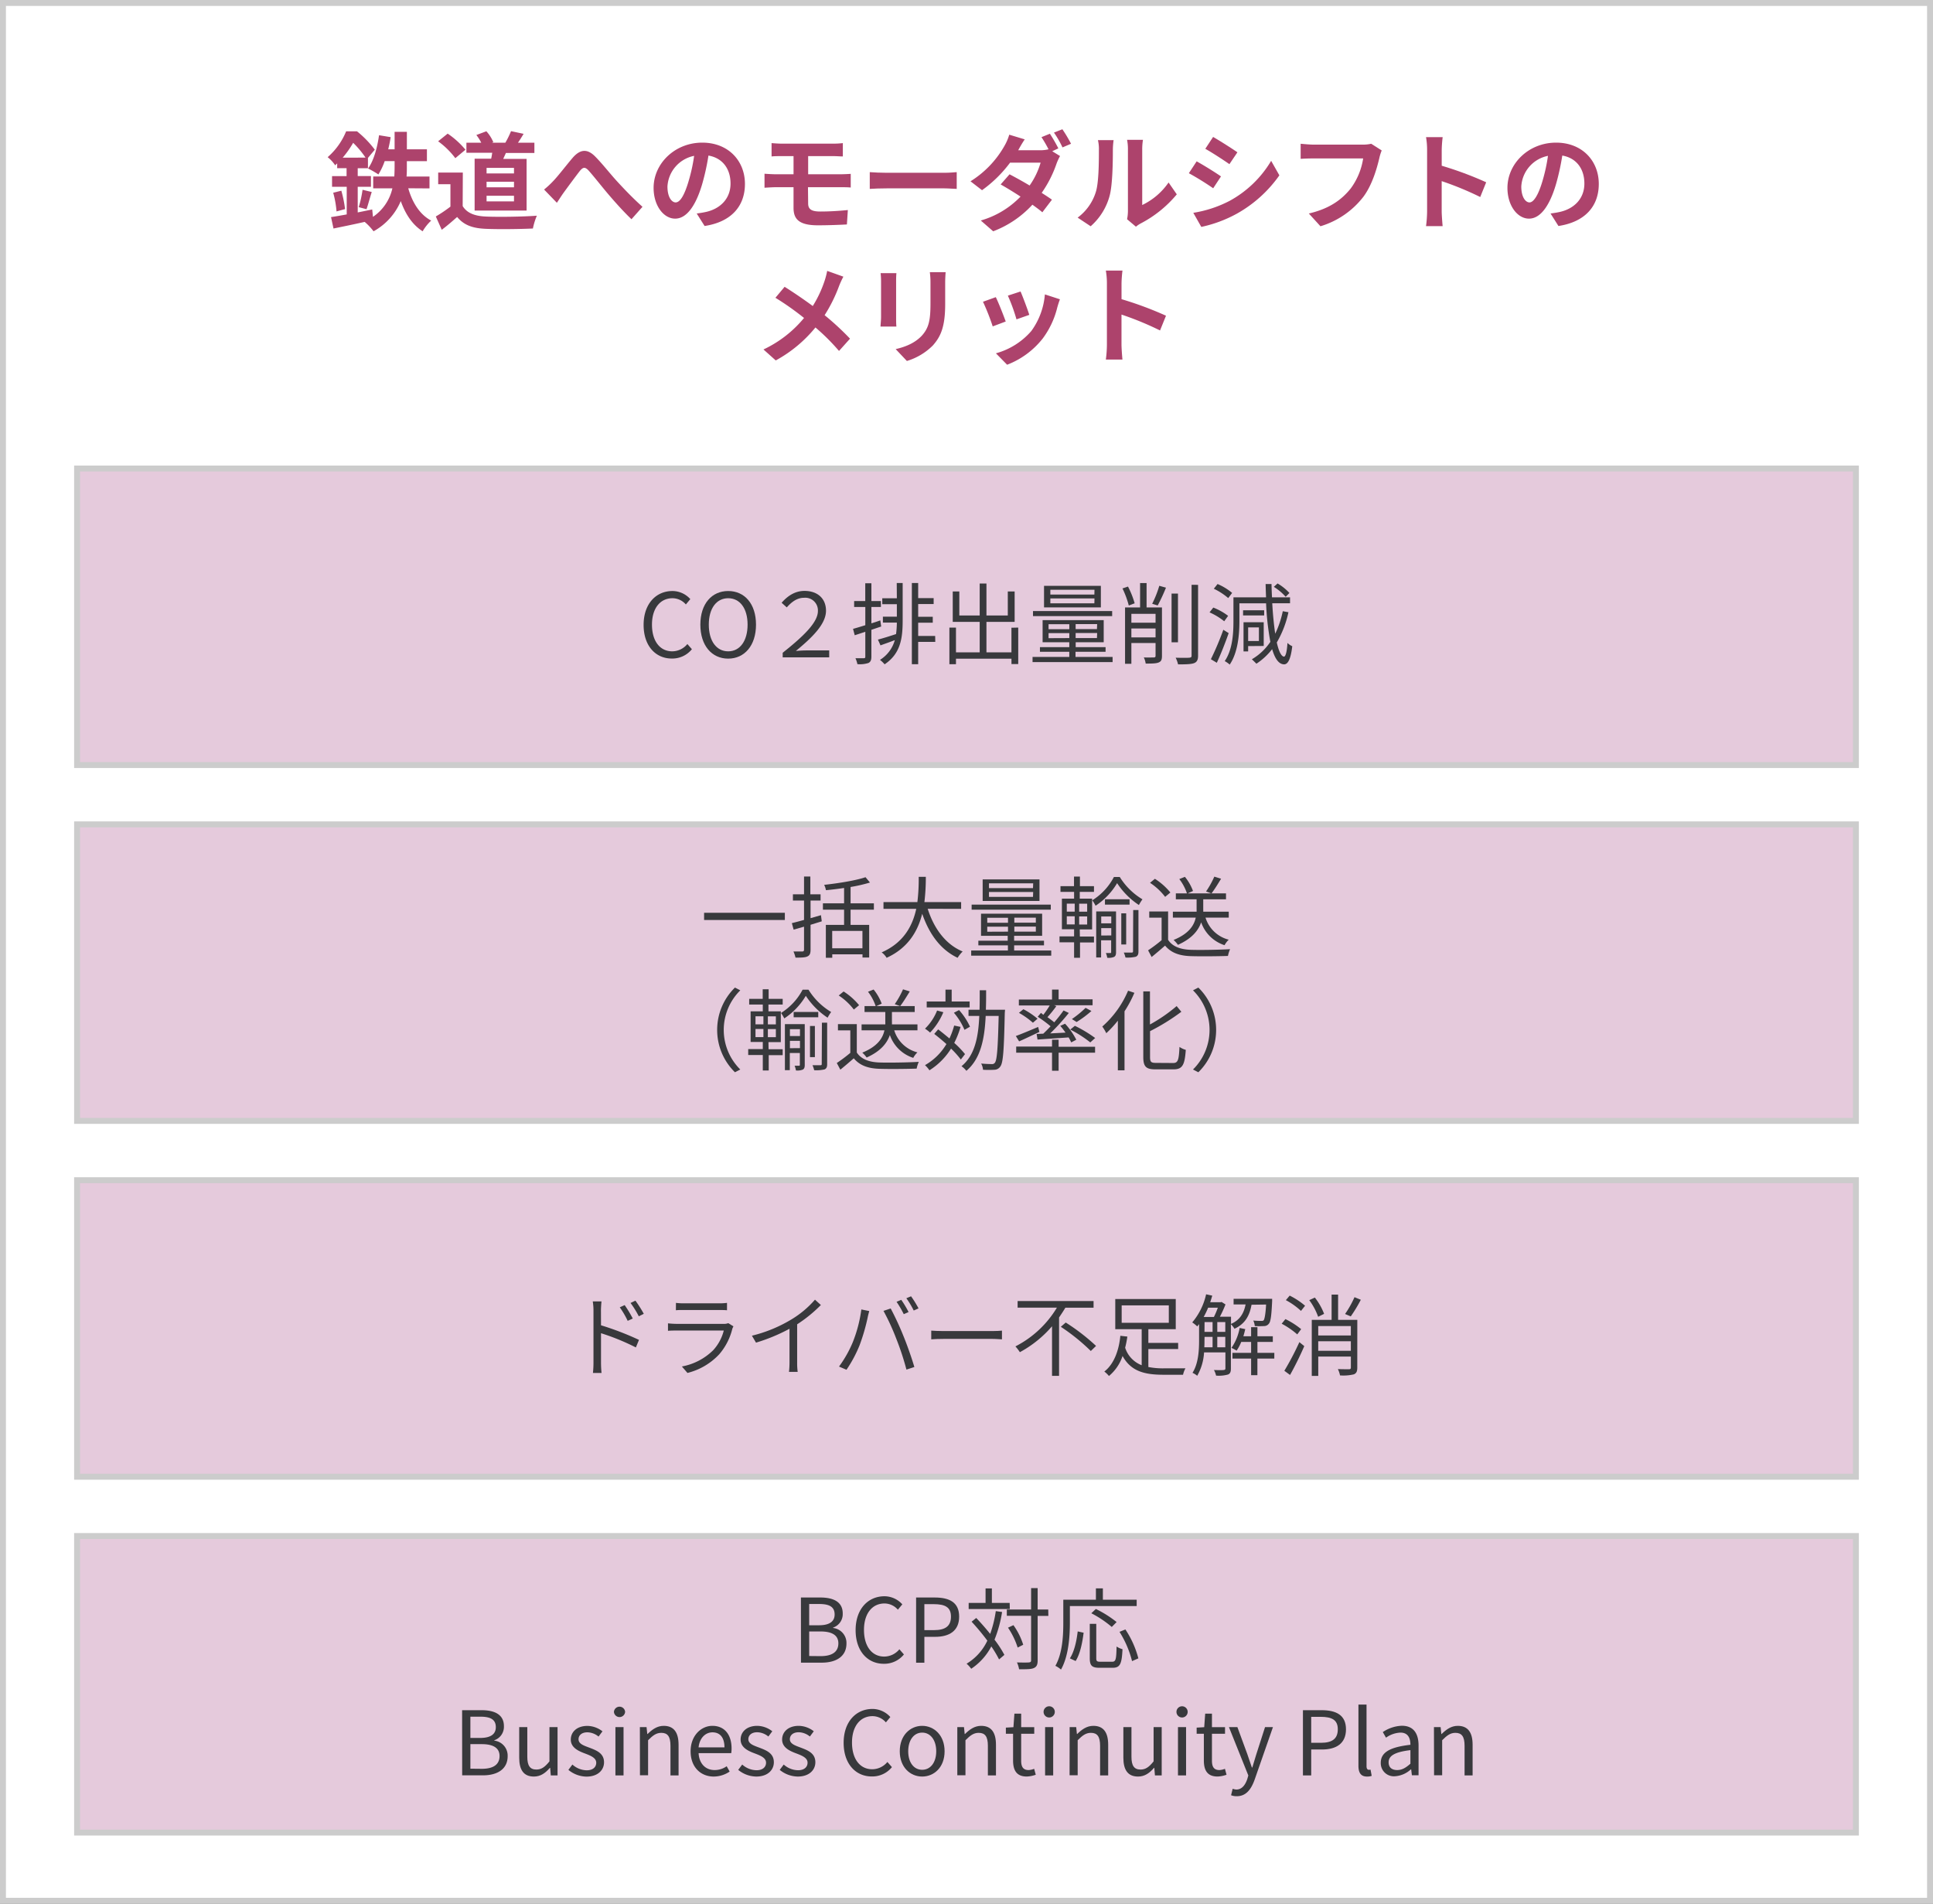 <svg xmlns="http://www.w3.org/2000/svg" viewBox="0 0 652 642"><rect x="0" y="0" width="652" height="642" fill="#808080" stroke="none"/><defs><style>.cls-1{fill:#fff;}.cls-1,.cls-2{stroke:#ccc;stroke-miterlimit:10;stroke-width:2px;}.cls-2{fill:#e5cadc;}.cls-3{fill:#ad436c;}.cls-4{fill:#38393c;}</style></defs><g id="レイヤー_2" data-name="レイヤー 2"><g id="字"><rect class="cls-1" x="1" y="1" width="650" height="640"/><rect class="cls-2" x="26" y="158" width="600" height="100"/><path class="cls-3" d="M137.7,63.49c1.37,4.78,3.85,8.85,7.74,10.9A15.67,15.67,0,0,0,142.56,78c-3.46-2.2-5.8-5.76-7.38-10.19A20.92,20.92,0,0,1,126,78a19,19,0,0,0-3-3.17c-3.78.86-7.56,1.62-10.51,2.23l-.83-3.85c1.51-.22,3.31-.54,5.29-.9V63H112v-3.6h4.9V56.72h-3.17V55.1c-.22.22-.47.43-.68.65A11.65,11.65,0,0,0,110.52,53a23.14,23.14,0,0,0,6.23-8.71h3.67a34.19,34.19,0,0,1,6,6.19l-2.31,2.77v3.49h-3.45v2.63h4.46V63h-4.46v8.64l4.89-1,.25,2.49a15.82,15.82,0,0,0,6.55-9.61h-6.47v-4H133c.07-1.19.1-2.38.1-3.49v-1.7h-3.34a22.17,22.17,0,0,1-2.13,4.5,28.72,28.72,0,0,0-3.49-2c1.91-2.62,3.1-6.94,3.71-11.23l3.92.65c-.21,1.41-.5,2.77-.82,4.1h2.15v-5.9h4.14v5.9H144v4h-6.77v1.73c0,1.12,0,2.27-.1,3.46h7.74v4Zm-22.57.82a40.62,40.62,0,0,1,1.26,6.2l-2.88.79a32.6,32.6,0,0,0-1.12-6.3Zm8.17-11.15a32,32,0,0,0-4.18-5,33,33,0,0,1-3.52,5ZM121,69.86A37.78,37.78,0,0,0,122.29,64l3.1.75c-.65,2-1.23,4.32-1.77,5.8Z"/><path class="cls-3" d="M156.06,69.5c1.48,2.41,4.18,3.38,7.92,3.53,4.21.18,12.31.07,17.1-.29a21.79,21.79,0,0,0-1.33,4.32c-4.32.21-11.56.29-15.84.11-4.43-.18-7.38-1.19-9.72-4C152.6,74.57,151,76,149,77.49L147,73a45.84,45.84,0,0,0,4.93-3.32V62.12h-4.13V58.2h8.31Zm-2.48-16.16a27.09,27.09,0,0,0-5.8-5.69L151,45.06a28.7,28.7,0,0,1,6,5.43Zm12.09.18c.15-.65.25-1.3.36-2h-8.71V48.12h5a14.57,14.57,0,0,0-1.65-2.59l3.38-1.26a12.72,12.72,0,0,1,2.34,3.67l-.43.18h4.5a31,31,0,0,0,1.91-3.89l4.24.9c-.64,1.08-1.29,2.12-1.9,3h5.54v3.45h-9.61c-.29.69-.61,1.33-.9,2h7.88V71H160.09V53.52Zm7.7,3.09h-9.25v1.87h9.25Zm0,4.68h-9.25v1.87h9.25Zm0,4.72h-9.25v1.9h9.25Z"/><path class="cls-3" d="M186.55,61.11c1.66-1.69,4.43-5.36,6.63-7.92,2.48-2.84,4.82-3.09,7.41-.57C203,55,205.85,58.66,208,61c2.27,2.48,5.29,5.68,8.71,8.74L213,73.93c-2.56-2.42-5.62-5.84-7.88-8.5s-4.86-6-6.55-7.88c-1.26-1.37-1.91-1.19-3,.11-1.4,1.8-4,5.32-5.47,7.34-.82,1.15-1.62,2.45-2.27,3.38l-4.31-4.46A30.45,30.45,0,0,0,186.55,61.11Z"/><path class="cls-3" d="M235,72c1.37-.18,2.37-.36,3.31-.57,4.57-1.08,8.1-4.36,8.1-9.54,0-4.93-2.67-8.61-7.45-9.43a78.45,78.45,0,0,1-2.13,9.68c-2.12,7.2-5.22,11.59-9.1,11.59s-7.27-4.36-7.27-10.37c0-8.2,7.16-15.26,16.41-15.26,8.82,0,14.4,6.16,14.4,13.93,0,7.49-4.61,12.82-13.61,14.18Zm-2.77-10.8a57.53,57.53,0,0,0,1.9-8.64,11.18,11.18,0,0,0-9,10.34c0,3.59,1.44,5.36,2.77,5.36C229.36,68.24,230.8,66,232.24,61.18Z"/><path class="cls-3" d="M272.59,68.63c0,2,1.23,2.7,4.11,2.7,3.23,0,6.4-.21,9.28-.5l-.32,4.86c-2.34.14-6.41.29-9.79.29-6.59,0-8.21-2.27-8.21-5.91V63.13h-5.87c-1,0-2.84.11-3.92.18V58.59c1,.07,2.81.18,3.92.18h5.87V52.65h-3.92c-1.3,0-2.45,0-3.49.11v-4.5c1,.07,2.19.18,3.49.18h17.31a26.51,26.51,0,0,0,3.24-.18v4.5c-.94,0-1.94-.11-3.24-.11h-8.46v6.12h10.87c.76,0,2.56-.07,3.49-.14l0,4.61c-1-.11-2.63-.11-3.42-.11h-11Z"/><path class="cls-3" d="M293.37,58.05c1.29.11,3.92.22,5.79.22h19.33c1.66,0,3.28-.15,4.21-.22V63.7c-.86,0-2.7-.18-4.21-.18H299.16c-2.05,0-4.46.08-5.79.18Z"/><path class="cls-3" d="M354.92,51l2.63,1.62a19.52,19.52,0,0,0-1.19,2.59,39.27,39.27,0,0,1-5,9.83c1.34.86,2.56,1.65,3.46,2.3l-3.24,4.25c-.86-.76-2.05-1.62-3.35-2.56A34.53,34.53,0,0,1,335,78l-4.18-3.64a30.08,30.08,0,0,0,13.4-8.06c-2.42-1.59-4.86-3.06-6.7-4.1l3-3.42c1.91,1,4.36,2.34,6.77,3.78A26.11,26.11,0,0,0,351,54.85H340.7a43,43,0,0,1-9.46,9.29l-3.89-3A33.46,33.46,0,0,0,338.8,49.2a17.07,17.07,0,0,0,1.62-3.78L345.64,47c-.87,1.26-1.77,2.88-2.2,3.67l0,0h7.38a11.74,11.74,0,0,0,2.85-.32,42.38,42.38,0,0,0-2.38-4.1l2.84-1.15a53.59,53.59,0,0,1,2.85,4.93Zm3.42-7.41a47.34,47.34,0,0,1,2.92,4.89l-2.88,1.23a33.79,33.79,0,0,0-2.88-5Z"/><path class="cls-3" d="M363.49,73.39a17,17,0,0,0,6.12-8.61c1-3.09,1.05-9.9,1.05-14.25a13,13,0,0,0-.33-3.28h5.29a24.34,24.34,0,0,0-.25,3.24c0,4.25-.11,11.85-1.08,15.48a20.79,20.79,0,0,1-6.41,10.33Zm16.67.54a14.15,14.15,0,0,0,.29-2.67v-21a15.61,15.61,0,0,0-.29-3.1h5.36a19.11,19.11,0,0,0-.25,3.13V69.14a22.7,22.7,0,0,0,8.89-7.6l2.77,4a39.5,39.5,0,0,1-12.2,9.83,9.27,9.27,0,0,0-1.58,1.08Z"/><path class="cls-3" d="M411.84,59.49l-2.63,4A94.42,94.42,0,0,0,401,58.41l2.63-4C406,55.71,410,58.2,411.84,59.49Zm2.92,8.24a36.72,36.72,0,0,0,14-13.49l2.77,4.89A43.36,43.36,0,0,1,417.2,72.05a43.9,43.9,0,0,1-12,4.47l-2.7-4.75A40.06,40.06,0,0,0,414.76,67.73Zm2.62-16.37-2.7,4c-2-1.4-5.76-3.85-8.13-5.18l2.63-4C411.55,47.54,415.51,50.06,417.38,51.36Z"/><path class="cls-3" d="M466.05,50.74a15.07,15.07,0,0,0-.79,2.52c-.83,3.53-2.41,9.11-5.4,13.11a28.74,28.74,0,0,1-14.47,9.93L441.47,72c7.13-1.65,11.19-4.79,14.11-8.42a22.76,22.76,0,0,0,4.21-10.15H443c-1.62,0-3.35.07-4.29.14V48.48c1.08.1,3.13.29,4.32.29h16.63a12.27,12.27,0,0,0,2.85-.29Z"/><path class="cls-3" d="M499.28,66.44a104.81,104.81,0,0,0-13-5.36V71.26c0,1,.18,3.57.32,5H481a39.78,39.78,0,0,0,.36-5V50.6a25.29,25.29,0,0,0-.36-4.35h5.61a40.11,40.11,0,0,0-.32,4.35v5.29a118.46,118.46,0,0,1,15,5.58Z"/><path class="cls-3" d="M523,72c1.37-.18,2.37-.36,3.31-.57,4.57-1.08,8.1-4.36,8.1-9.54,0-4.93-2.67-8.61-7.45-9.43a78.45,78.45,0,0,1-2.13,9.68c-2.12,7.2-5.22,11.59-9.1,11.59s-7.27-4.36-7.27-10.37c0-8.2,7.16-15.26,16.41-15.26,8.82,0,14.4,6.16,14.4,13.93,0,7.49-4.61,12.82-13.61,14.18Zm-2.77-10.8a57.53,57.53,0,0,0,1.9-8.64,11.18,11.18,0,0,0-9,10.34c0,3.59,1.44,5.36,2.77,5.36S518.8,66,520.24,61.18Z"/><path class="cls-3" d="M284.47,93.3A28.83,28.83,0,0,0,283,96.5a51.27,51.27,0,0,1-4.86,9.79,91.89,91.89,0,0,1,8.57,7.92L283,118.35a71.61,71.61,0,0,0-7.95-7.92,45,45,0,0,1-13.39,11.12l-4.14-3.7a39.4,39.4,0,0,0,13.68-10.62,94,94,0,0,0-9.65-6.81l3.1-3.7c2.88,1.8,6.58,4.32,9.5,6.48a39.59,39.59,0,0,0,4-8.53,27,27,0,0,0,.86-3.32Z"/><path class="cls-3" d="M302.36,92.11c-.07.79-.1,1.58-.1,2.73V107c0,.9,0,2.3.1,3.13H297c0-.68.18-2.08.18-3.16V94.84a24,24,0,0,0-.15-2.73Zm16.6-.32c-.07,1-.15,2.15-.15,3.59v7.13c0,7.74-1.51,11-4.17,14a20.83,20.83,0,0,1-8.75,5.22l-3.78-4c3.6-.82,6.63-2.19,8.82-4.53,2.45-2.7,2.92-5.4,2.92-11V95.38a25.7,25.7,0,0,0-.22-3.59Z"/><path class="cls-3" d="M339.23,108.42l-4.39,1.65a74.89,74.89,0,0,0-3.28-8.31l4.32-1.55C336.78,102,338.51,106.4,339.23,108.42Zm18.28-7.49c-.43,1.15-.64,1.91-.86,2.63a29,29,0,0,1-4.9,10.54A28,28,0,0,1,339.7,123l-3.78-3.85a24.24,24.24,0,0,0,11.95-7.53,24.31,24.31,0,0,0,4.57-12.34Zm-10.33,5.25-4.32,1.52a59.82,59.82,0,0,0-2.91-8l4.28-1.4C344.92,99.85,346.68,104.53,347.18,106.18Z"/><path class="cls-3" d="M391.28,111.44a104.81,104.81,0,0,0-13-5.36v10.18c0,1,.18,3.57.32,5H373a39.78,39.78,0,0,0,.36-5V95.6a25.29,25.29,0,0,0-.36-4.35h5.61a40.11,40.11,0,0,0-.32,4.35v5.29a118.46,118.46,0,0,1,15,5.58Z"/><path class="cls-4" d="M217.09,210.74c0-7.11,4.17-11.43,9.75-11.43a8.13,8.13,0,0,1,6,2.73l-1.5,1.8a6,6,0,0,0-4.5-2.1c-4.17,0-6.93,3.42-6.93,8.91s2.64,9,6.84,9a6.68,6.68,0,0,0,5.1-2.46l1.53,1.74a8.5,8.5,0,0,1-6.75,3.15C221.2,222.11,217.09,217.88,217.09,210.74Z"/><path class="cls-4" d="M236.23,210.65c0-7.05,3.87-11.34,9.39-11.34S255,203.6,255,210.65s-3.87,11.46-9.39,11.46S236.23,217.7,236.23,210.65Zm15.93,0c0-5.52-2.61-8.91-6.54-8.91s-6.54,3.39-6.54,8.91,2.58,9,6.54,9S252.16,216.14,252.16,210.65Z"/><path class="cls-4" d="M264,220.13c7-5.55,11.88-10.23,11.88-14.07a4.27,4.27,0,0,0-4.65-4.47c-2.31,0-4.11,1.29-5.85,3.24l-1.74-1.56c2.07-2.37,4.59-4,7.71-4,4.35,0,7.26,2.52,7.26,6.69,0,4.44-4.53,8.94-10.17,13.56,1.2-.09,2.34-.18,3.48-.18h7.77v2.34H264Z"/><path class="cls-4" d="M293.92,212.39v9c0,1.2-.27,1.83-1,2.19a9.4,9.4,0,0,1-3.72.39,8.91,8.91,0,0,0-.66-2c1.29,0,2.46,0,2.82,0s.51-.09.51-.54v-8.37l-3.57,1.17-.57-2.16c1.14-.3,2.58-.75,4.14-1.23v-6.15H288.1v-2h3.75v-6h2.07v6h3.21v2h-3.21v5.52c1-.3,2-.63,3-1l.3,2.07Zm8.55-15.78h2v12.57c0,6-.66,11.22-6.09,14.85a10.63,10.63,0,0,0-1.56-1.5,11.43,11.43,0,0,0,5-6.66c-1.68.66-3.36,1.23-4.83,1.77l-.87-1.95c1.65-.42,3.84-1.11,6.12-1.86a31.77,31.77,0,0,0,.27-3.87h-4.71v-2h4.71v-4.2h-4.92v-2h4.92Zm13,19.86H309.7V224h-2.13V196.61h2.13v5.1h5.22v2H309.7V208h4.92v2H309.7v4.47h5.73Z"/><path class="cls-4" d="M343.45,211.64v12.3h-2.28v-1.8H322.45V224h-2.22V211.64h2.22V220h8V209.72h-9.09V199.46h2.22v8.1h6.87V196.79h2.28v10.77h7.2v-8.1h2.31v10.26h-9.51V220h8.43v-8.31Z"/><path class="cls-4" d="M375.28,221.54v1.74h-27v-1.74h12.39V219.8h-9.9v-1.56h9.9v-1.65h-9v-7.47h20.61v7.47h-9.45v1.65h10.08v1.56H362.77v1.74Zm-.15-13.77h-26.7v-1.71h26.7Zm-3.81-2.94H352.15v-7.26h19.17Zm-17.64,7.35h7V210.5h-7Zm7,3V213.5h-7v1.71Zm8.49-16.29H354.28v1.62h14.85Zm0,2.91H354.28v1.65h14.85Zm.9,8.67h-7.26v1.68H370Zm0,3h-7.26v1.71H370Z"/><path class="cls-4" d="M380.74,204.2a31.21,31.21,0,0,0-2.13-5.76l1.86-.63a29.78,29.78,0,0,1,2.25,5.64Zm11.19,17c0,1.23-.24,1.83-1.08,2.19s-2.16.39-4.41.39a6.84,6.84,0,0,0-.63-2.07c1.56.06,3,0,3.39,0s.57-.15.57-.57v-4.29h-8.16v7h-2.13v-19h5.07v-8.22h2.19v8.22h5.19ZM381.61,207v3h8.16v-3Zm8.16,7.95v-3h-8.16v3Zm-1.14-11.34a35.9,35.9,0,0,0,2.4-6.06l2.25.63a60.14,60.14,0,0,1-2.79,6Zm8.7,13h-2.16V200.18h2.16Zm6.78-19.38v23.85c0,1.5-.42,2.19-1.35,2.55s-2.64.42-5.4.42a10.2,10.2,0,0,0-.81-2.25c2.13.06,4,.06,4.59,0s.78-.18.78-.72V197.21Z"/><path class="cls-4" d="M412.93,209.51a22.24,22.24,0,0,0-4.95-3l1.26-1.62a20.44,20.44,0,0,1,5,2.79Zm1.5,4c-1.14,3.27-2.67,7.14-4,10l-2-1.2a98.17,98.17,0,0,0,4.2-9.93Zm-.15-11.82a21.61,21.61,0,0,0-4.86-3.15l1.26-1.59a19.33,19.33,0,0,1,4.92,3Zm20.31,4.77a34.44,34.44,0,0,1-3.93,10.2c.66,2.94,1.5,4.71,2.43,4.77.54,0,1-1.65,1.17-4.62a5.22,5.22,0,0,0,1.62,1.11c-.57,4.86-1.65,6.15-2.79,6.12-1.77-.06-3.06-1.92-4-5.13a21.79,21.79,0,0,1-5.31,4.92c-.33-.36-1.11-1.11-1.53-1.5a19.18,19.18,0,0,0,6.24-5.88,91.36,91.36,0,0,1-1.44-13h-9v6c0,4.35-.45,10.53-3.27,14.67a8.39,8.39,0,0,0-1.68-1.17c2.67-3.9,2.94-9.45,2.94-13.5v-8h11c-.06-1.47-.12-3-.15-4.5h2c0,1.53.09,3,.15,4.5h6.09v2h-6c.21,3.84.57,7.38,1,10.26a32.69,32.69,0,0,0,2.55-7.59Zm-8.19,1.08h-7.11v-1.74h7.11ZM421,217.88v1.8h-1.56v-9.84h6.81v8Zm0-6.3v4.59h3.63v-4.59Zm12.66-10.32a18.16,18.16,0,0,0-4-3.36l1.26-1.14a17.12,17.12,0,0,1,4,3.21Z"/><rect class="cls-2" x="26" y="278" width="600" height="100"/><path class="cls-4" d="M264.73,307.82v2.43H237.49v-2.43Z"/><path class="cls-4" d="M277.18,310.7l-3.78,1.17v8.43c0,1.29-.3,1.89-1.08,2.25s-1.95.39-4,.39a9.86,9.86,0,0,0-.69-2.07c1.38,0,2.67,0,3,0s.57-.15.57-.6v-7.77l-3.51,1-.6-2.19c1.14-.27,2.58-.66,4.11-1.08v-6.54h-3.75v-2.1h3.75v-6h2.13v6h3.45v2.1H273.4v5.94l3.51-1Zm9.72-3.93v5.13h6.27v11h-2.25v-1.08h-10.2V323h-2.16V311.9h6.15v-5.13h-7.14v-2.13h7.14v-5.19c-2,.3-4.14.57-6.12.75a6.69,6.69,0,0,0-.6-1.8c4.89-.54,10.71-1.47,13.95-2.58l1.5,1.8a52.12,52.12,0,0,1-6.54,1.5v5.52h7.86v2.13Zm4,7.17h-10.2v5.85h10.2Z"/><path class="cls-4" d="M312.91,306.47c2.1,6.6,6,12,11.79,14.4A11.47,11.47,0,0,0,323,323c-5.76-2.73-9.57-8-11.94-14.85-1.44,5.76-4.68,11.52-12,14.85a6.44,6.44,0,0,0-1.68-1.83c7.44-3.24,10.44-9,11.67-14.67H298v-2.28h11.43a63.9,63.9,0,0,0,.45-8.52h2.4a69.66,69.66,0,0,1-.48,8.52h12.39v2.28Z"/><path class="cls-4" d="M354.58,320.54v1.74h-27v-1.74h12.39V318.8H330v-1.56h9.9v-1.65h-9v-7.47h20.61v7.47h-9.45v1.65h10.08v1.56H342.07v1.74Zm-.15-13.77h-26.7v-1.71h26.7Zm-3.81-2.94H331.45v-7.26h19.17ZM333,311.18h7V309.5h-7Zm7,3V312.5h-7v1.71Zm8.49-16.29H333.58v1.62h14.85Zm0,2.91H333.58v1.65h14.85Zm.9,8.67h-7.26v1.68h7.26Zm0,3h-7.26v1.71h7.26Z"/><path class="cls-4" d="M364.24,315.83H369v2h-4.71V323h-2v-5.22h-4.92v-2h4.92v-2.4h-4.11V303.05h4.11v-2.28H357.7v-1.92h4.56v-3.24h2v3.24H369v1.92h-4.8v2.28h4.17v10.38h-4.17Zm-4.41-8.4h2.67v-2.7h-2.67Zm0,4.32h2.67V309h-2.67Zm6.87-7H364v2.7h2.7Zm0,4.29H364v2.73h2.7Zm11-13.29a22.62,22.62,0,0,0,7.65,7.53,14.94,14.94,0,0,0-1.2,1.92,25.7,25.7,0,0,1-7.35-7.38,23.28,23.28,0,0,1-7.26,7.62,12.94,12.94,0,0,0-1.11-1.83,20.49,20.49,0,0,0,7.29-7.86Zm-1.26,25.38c0,.78-.15,1.26-.63,1.56a4.88,4.88,0,0,1-2.34.3,6.7,6.7,0,0,0-.45-1.59h1.5c.21,0,.27-.09.27-.3v-4h-3.39v5.79h-1.65V307.37h6.69Zm-5-12.06v2.31h3.39v-2.31Zm3.39,6.39V313h-3.39v2.49ZM381,305.06H372.7v-1.8H381Zm-1.14,13.44h-1.65V308h1.65Zm2.37-11.61H384v13.95c0,1-.21,1.47-.87,1.8a12.49,12.49,0,0,1-3.51.27,7.94,7.94,0,0,0-.57-1.68c1.23,0,2.34,0,2.67,0s.45-.09.45-.42Z"/><path class="cls-4" d="M394,316.94c1.41,2.19,4,3.21,7.47,3.36,3.27.12,9.93,0,13.44-.21a10.15,10.15,0,0,0-.72,2.28c-3.27.12-9.42.18-12.72.06-3.9-.15-6.57-1.23-8.49-3.54-1.44,1.26-2.94,2.55-4.53,3.84l-1.2-2.25a50.1,50.1,0,0,0,4.56-3.42v-7.59h-4.17v-2.1H394ZM393,302.45a20.7,20.7,0,0,0-5.1-4.74l1.65-1.35a22.21,22.21,0,0,1,5.22,4.62Zm13.62,7a11,11,0,0,0,7.83,7.44,7.62,7.62,0,0,0-1.41,1.86,12.38,12.38,0,0,1-7.89-7.71c-.93,2.7-3.06,5.46-7.83,7.59a10.56,10.56,0,0,0-1.47-1.65c5.19-2.1,6.93-4.95,7.47-7.53h-7.71v-2h8a8.15,8.15,0,0,0,0-.84v-3.33h-7v-2h3.75a16.57,16.57,0,0,0-2.58-4.83l1.89-.75a16.66,16.66,0,0,1,2.73,4.77l-1.8.81h12.93v2h-7.68v3.36a7.31,7.31,0,0,1,0,.81h8.61v2Zm5.25-13.11c-1.05,1.71-2.25,3.69-3.24,4.95l-1.83-.66a29.72,29.72,0,0,0,2.79-5Z"/><path class="cls-4" d="M241.9,347.32a19.93,19.93,0,0,1,6-14.28l1.8.93a18.76,18.76,0,0,0,0,26.7l-1.8.93A19.93,19.93,0,0,1,241.9,347.32Z"/><path class="cls-4" d="M259.24,353.83H264v2h-4.71V361h-2v-5.22h-4.92v-2h4.92v-2.4h-4.11V341.05h4.11v-2.28H252.7v-1.92h4.56v-3.24h2v3.24H264v1.92h-4.8v2.28h4.17v10.38h-4.17Zm-4.41-8.4h2.67v-2.7h-2.67Zm0,4.32h2.67V347h-2.67Zm6.87-7H259v2.7h2.7Zm0,4.29H259v2.73h2.7Zm11-13.29a22.62,22.62,0,0,0,7.65,7.53,14.94,14.94,0,0,0-1.2,1.92,25.7,25.7,0,0,1-7.35-7.38,23.28,23.28,0,0,1-7.26,7.62,12.94,12.94,0,0,0-1.11-1.83,20.49,20.49,0,0,0,7.29-7.86Zm-1.26,25.38c0,.78-.15,1.26-.63,1.56a4.88,4.88,0,0,1-2.34.3,6.7,6.7,0,0,0-.45-1.59h1.5c.21,0,.27-.09.27-.3v-4h-3.39v5.79h-1.65V345.37h6.69Zm-5-12.06v2.31h3.39v-2.31Zm3.39,6.39V351h-3.39v2.49ZM276,343.06H267.7v-1.8H276Zm-1.14,13.44h-1.65V346h1.65Zm2.37-11.61H279v13.95c0,1-.21,1.47-.87,1.8a12.49,12.49,0,0,1-3.51.27,7.94,7.94,0,0,0-.57-1.68c1.23,0,2.34,0,2.67,0s.45-.09.45-.42Z"/><path class="cls-4" d="M289,354.94c1.41,2.19,4,3.21,7.47,3.36,3.27.12,9.93,0,13.44-.21a10.15,10.15,0,0,0-.72,2.28c-3.27.12-9.42.18-12.72.06-3.9-.15-6.57-1.23-8.49-3.54-1.44,1.26-2.94,2.55-4.53,3.84l-1.2-2.25a50.1,50.1,0,0,0,4.56-3.42v-7.59h-4.17v-2.1H289ZM288,340.45a20.7,20.7,0,0,0-5.1-4.74l1.65-1.35a22.21,22.21,0,0,1,5.22,4.62Zm13.62,7a11,11,0,0,0,7.83,7.44,7.62,7.62,0,0,0-1.41,1.86,12.38,12.38,0,0,1-7.89-7.71c-.93,2.7-3.06,5.46-7.83,7.59a10.56,10.56,0,0,0-1.47-1.65c5.19-2.1,6.93-4.95,7.47-7.53h-7.71v-2h8a8.15,8.15,0,0,0,0-.84v-3.33h-7v-2h3.75a16.57,16.57,0,0,0-2.58-4.83l1.89-.75a16.66,16.66,0,0,1,2.73,4.77l-1.8.81h12.93v2h-7.68v3.36a7.31,7.31,0,0,1,0,.81h8.61v2Zm5.25-13.11c-1.05,1.71-2.25,3.69-3.24,4.95l-1.83-.66a29.72,29.72,0,0,0,2.79-5Z"/><path class="cls-4" d="M318.19,341.35a22.31,22.31,0,0,1-4.47,6.87A12.89,12.89,0,0,0,312,346.9a17.53,17.53,0,0,0,4.08-6.12ZM324,346.3a31.14,31.14,0,0,1-2.13,5.4,31.46,31.46,0,0,1,3.63,3.78l-1.41,1.83a30.67,30.67,0,0,0-3.3-3.69,23,23,0,0,1-7.29,7.32A10.1,10.1,0,0,0,312,359.2a19.79,19.79,0,0,0,7.23-7.11c-1.35-1.2-2.79-2.4-4.11-3.42l1.32-1.53c1.2.9,2.52,2,3.81,3.06a26.59,26.59,0,0,0,1.59-4.35Zm3.06-6.57H312.58v-2h6.33v-4H321v4h6.06Zm-1.74,7.56a22.35,22.35,0,0,0-3.57-5.76l1.74-.9a22.47,22.47,0,0,1,3.69,5.61Zm13.59-5.7c-.27,12.63-.54,16.8-1.5,18.06a2.42,2.42,0,0,1-2,1.11,32.39,32.39,0,0,1-3.84,0,5.12,5.12,0,0,0-.63-2.1c1.59.15,3,.18,3.57.18a1.11,1.11,0,0,0,1.08-.48c.69-.87,1-4.8,1.26-15.75h-4.38c-.36,7.71-1.68,14.43-6.51,18.51a7.43,7.43,0,0,0-1.65-1.56c4.5-3.66,5.7-9.84,6-16.95h-3.63v-2.1h3.72c.06-2.13.06-4.35.06-6.57h2.16c0,2.22,0,4.44-.09,6.57H339Z"/><path class="cls-4" d="M350.59,348c-2.37,1.11-4.83,2.31-6.84,3.18l-1.11-1.8c1.92-.69,4.74-1.89,7.53-3.06Zm6.48,5h12.3V355h-12.3v6.09h-2.22V355H342.76v-2.07h12.09v-2.31h2.22Zm-5.16-10.77a31.13,31.13,0,0,0,2.16-3.15H343.66v-2h11.19v-3.36h2.22V337h11.46v2h-13l.78.3a43.75,43.75,0,0,1-3,3.72c.84.6,1.65,1.2,2.28,1.74a50.18,50.18,0,0,0,3.15-4l1.77.84a74.45,74.45,0,0,1-6.27,6.9l5.16-.27a28.55,28.55,0,0,0-1.77-2.28l1.62-.72a24.36,24.36,0,0,1,3.78,5.4l-1.71.9a15.23,15.23,0,0,0-.87-1.68c-3.81.27-7.62.51-10.5.72l-.3-1.89,2.25-.09c.78-.75,1.62-1.59,2.46-2.49a41.88,41.88,0,0,0-4.35-3.21l1.11-1.32Zm-3.51,2.67a26.61,26.61,0,0,0-4.71-3.33l1.5-1.23a25.82,25.82,0,0,1,4.77,3.21Zm19.35,6.63A39.9,39.9,0,0,0,361,347.2l1.56-1.26a44.78,44.78,0,0,1,6.84,4.11Zm.39-10.59a36.38,36.38,0,0,1-5,3.72l-1.59-1a34.16,34.16,0,0,0,4.62-3.78Z"/><path class="cls-4" d="M382.63,334.81a40.29,40.29,0,0,1-3.33,6.24v19.89h-2.25V344.2a35.79,35.79,0,0,1-3.9,4.23,14.89,14.89,0,0,0-1.35-2.25,33.18,33.18,0,0,0,8.7-12.09Zm13.08,23.67c1.65,0,1.92-1.08,2.13-5.43a7.16,7.16,0,0,0,2.13,1c-.36,4.86-1,6.57-4.11,6.57h-6.15c-3.12,0-4.08-.9-4.08-4.17V334.33h2.25v11.16a52.51,52.51,0,0,0,9-6.21l1.59,1.92a70.6,70.6,0,0,1-10.56,6.54v8.7c0,1.68.33,2,2,2Z"/><path class="cls-4" d="M410.2,347.32a19.93,19.93,0,0,1-6,14.28l-1.8-.93a18.76,18.76,0,0,0,0-26.7l1.8-.93A19.93,19.93,0,0,1,410.2,347.32Z"/><rect class="cls-2" x="26" y="398" width="600" height="100"/><path class="cls-4" d="M202.72,446.93a97.53,97.53,0,0,1,12.81,4.92l-1.05,2.55a76.88,76.88,0,0,0-11.76-4.8v9.87a35,35,0,0,0,.18,3.54H200a32.85,32.85,0,0,0,.18-3.54V442a18.94,18.94,0,0,0-.24-3.12h2.94c-.09.93-.18,2.22-.18,3.12Zm9-1.5a29.77,29.77,0,0,0-2.67-4.56l1.65-.75a40.21,40.21,0,0,1,2.73,4.53Zm3.75-1.53a32.37,32.37,0,0,0-2.79-4.5l1.65-.78a40.52,40.52,0,0,1,2.82,4.44Z"/><path class="cls-4" d="M247.39,447.29a5.25,5.25,0,0,0-.39.87,20.66,20.66,0,0,1-4.38,8.52A21.85,21.85,0,0,1,231.88,463L230,460.82a20.2,20.2,0,0,0,10.56-5.49,15.34,15.34,0,0,0,3.57-6.63H228.22c-.72,0-1.86,0-2.91.09v-2.52a27.36,27.36,0,0,0,2.91.18H244a4,4,0,0,0,1.65-.24ZM228,439.37a18.76,18.76,0,0,0,2.7.15h11.79a18.69,18.69,0,0,0,2.73-.15v2.49c-.72-.06-1.74-.09-2.76-.09H230.68c-.93,0-1.89,0-2.7.09Z"/><path class="cls-4" d="M276.88,440.09a47.06,47.06,0,0,1-8,6.51v12.84a22.64,22.64,0,0,0,.18,3.21h-2.94a27.83,27.83,0,0,0,.18-3.21V448.1A60,60,0,0,1,255,452.78l-1.38-2.34A47.35,47.35,0,0,0,267,444.92a33.1,33.1,0,0,0,7.89-6.63Z"/><path class="cls-4" d="M290.53,441.59l2.67.54c-.18.66-.42,1.53-.54,2.19a66.69,66.69,0,0,1-2.73,9.36,43.51,43.51,0,0,1-4.41,8.25L283,460.85a39.4,39.4,0,0,0,4.62-8.16A45.86,45.86,0,0,0,290.53,441.59Zm7.47.48,2.43-.81a97,97,0,0,1,4.38,9.48c1.23,3,2.82,7.56,3.6,10.26l-2.67.87a89.9,89.9,0,0,0-3.39-10.32A76.72,76.72,0,0,0,298,442.07Zm8.46.39-1.62.72a34.28,34.28,0,0,0-2.43-4.17l1.59-.66A34.62,34.62,0,0,1,306.46,442.46Zm3.36-1.23-1.62.72a28.58,28.58,0,0,0-2.49-4.14l1.59-.66A34.88,34.88,0,0,1,309.82,441.23Z"/><path class="cls-4" d="M314.11,448.73c.9.06,2.49.15,4.17.15h16.44c1.5,0,2.58-.09,3.24-.15v2.94c-.6,0-1.86-.15-3.21-.15H318.28c-1.65,0-3.24.06-4.17.15Z"/><path class="cls-4" d="M359.35,441c-.66,1.11-1.38,2.19-2.13,3.3v19.68h-2.37V447.26A38.47,38.47,0,0,1,344,456a15.34,15.34,0,0,0-1.5-1.95,34.81,34.81,0,0,0,14-13.08H343.24v-2.22h25.62V441Zm.12,5a68.47,68.47,0,0,1,10.23,7.89l-1.77,1.71a66.94,66.94,0,0,0-10.11-8.16Z"/><path class="cls-4" d="M387.34,461a25.84,25.84,0,0,0,5.22.45c.93,0,6,0,7.29,0a7.82,7.82,0,0,0-.81,2.16h-6.6c-6.36,0-10.95-1.14-13.8-6.33a14.93,14.93,0,0,1-4.59,6.75,9.19,9.19,0,0,0-1.56-1.5c3.54-2.73,5-7.77,5.4-12.06l2.37.27a34.55,34.55,0,0,1-.75,3.75,9.44,9.44,0,0,0,5.58,5.91V448.25h-8.91V438.08h20.4v10.17h-9.24v4.62h10.05v2.07H387.34Zm-9-14.91h15.9v-5.88h-15.9Z"/><path class="cls-4" d="M422.14,440c-.63,3.54-2.07,6.42-5.76,8.1a5.75,5.75,0,0,0-1.2-1.5v14.94c0,1.08-.24,1.71-1,2a11.56,11.56,0,0,1-4,.36,7,7,0,0,0-.72-1.89c1.56.06,2.91.06,3.3,0s.57-.15.57-.54v-5.4h-7.2a18,18,0,0,1-2.31,7.89,6.57,6.57,0,0,0-1.59-1c2-3.15,2.22-7.59,2.22-11v-5.43c-.21.27-.42.54-.63.78a11,11,0,0,0-1.68-1.35,22,22,0,0,0,4.68-9.48l2.07.45c-.21.75-.45,1.5-.69,2.22h3.51l.33-.09,1.32.84a39.21,39.21,0,0,1-1.89,4.14h3.75v2.43c3.15-1.38,4.35-3.75,4.92-6.57h-4.05v-1.89h13s0,.57,0,.84c-.24,4.95-.48,6.87-1.14,7.59a2,2,0,0,1-1.62.75,27.31,27.31,0,0,1-3.09,0,5.72,5.72,0,0,0-.51-1.86,26.91,26.91,0,0,0,2.7.12c.39,0,.63,0,.84-.27s.6-1.77.78-5.25Zm-14.64,1a27.36,27.36,0,0,1-1.5,3.12h3.45a27.08,27.08,0,0,0,1.32-3.12Zm-1.23,11c0,.72,0,1.53-.06,2.34H409v-3.51h-2.7Zm0-2.85H409v-3.3h-2.7Zm4.32,0h2.7v-3.3h-2.7Zm2.7,5.19v-3.51h-2.7v3.51Zm16.53,3.81h-5.7v5.61H422v-5.61h-6.3v-1.92H422v-3.69h-3.33a15,15,0,0,1-1.56,2.94,13.34,13.34,0,0,0-1.74-.93,17.06,17.06,0,0,0,2.76-6.72l1.89.39c-.18.81-.39,1.62-.63,2.4H422v-3.06h2.13v3.06h5.19v1.92h-5.19v3.69h5.7Z"/><path class="cls-4" d="M437.56,450a27.08,27.08,0,0,0-5.25-3.6l1.26-1.56a27.06,27.06,0,0,1,5.31,3.39Zm-4.35,12.27a96.82,96.82,0,0,0,5.07-9.66l1.65,1.35c-1.35,3.15-3.21,6.9-4.8,9.72Zm1.8-25.35a24.7,24.7,0,0,1,5.19,3.42l-1.38,1.74a23.74,23.74,0,0,0-5.1-3.63Zm9.6,7.14a21.47,21.47,0,0,0-3-5.61l1.89-.87a21.13,21.13,0,0,1,3.12,5.49Zm13.2,17.13c0,1.26-.27,1.89-1.14,2.28a15.27,15.27,0,0,1-4.68.36,8.93,8.93,0,0,0-.72-2.13c1.71.06,3.3.06,3.75.06s.63-.18.63-.6v-3.69h-11V464h-2.19v-18.9h6.69v-8.52h2.19v8.52h6.48Zm-13.17-14v3.18h11v-3.18Zm11,8.34v-3.21h-11v3.21ZM459,438.32a47.77,47.77,0,0,1-3.39,5.61l-1.92-.81a33.88,33.88,0,0,0,3.18-5.67Z"/><rect class="cls-2" x="26" y="518" width="600" height="100"/><path class="cls-4" d="M270.15,538.73h6.54c4.47,0,7.56,1.5,7.56,5.37a4.79,4.79,0,0,1-3.24,4.77V549a5.08,5.08,0,0,1,4.5,5.25c0,4.32-3.42,6.45-8.34,6.45h-7Zm6.06,9.36c3.78,0,5.31-1.41,5.31-3.63,0-2.58-1.77-3.54-5.19-3.54h-3.39v7.17Zm.57,10.41c3.78,0,6-1.35,6-4.32,0-2.73-2.16-4-6-4h-3.84v8.28Z"/><path class="cls-4" d="M288.6,549.74c0-7.11,4.17-11.43,9.75-11.43a8.13,8.13,0,0,1,6,2.73l-1.5,1.8a6,6,0,0,0-4.5-2.1c-4.17,0-6.93,3.42-6.93,8.91s2.64,9,6.84,9a6.68,6.68,0,0,0,5.1-2.46l1.53,1.74a8.5,8.5,0,0,1-6.75,3.15C292.71,561.11,288.6,556.88,288.6,549.74Z"/><path class="cls-4" d="M309,538.73h6.27c5,0,8.25,1.65,8.25,6.45s-3.3,6.81-8.1,6.81h-3.63v8.73H309Zm6.06,11c3.87,0,5.7-1.41,5.7-4.56s-1.95-4.2-5.82-4.2h-3.15v8.76Z"/><path class="cls-4" d="M338,543.62a42.49,42.49,0,0,1-2.55,9.33,36.34,36.34,0,0,1,3.33,5.13l-1.8,1.53a35.43,35.43,0,0,0-2.61-4.38,20.49,20.49,0,0,1-6.78,7.53,10.2,10.2,0,0,0-1.56-1.71,17.84,17.84,0,0,0,7-7.77,75.93,75.93,0,0,0-5.31-6.39l1.56-1.26c1.56,1.62,3.21,3.51,4.71,5.37a38.88,38.88,0,0,0,1.89-7.68Zm2.61-1H326.73v-2.07h5.7v-4.89h2.13v4.89h6Zm13,2.31H350v15c0,1.5-.36,2.16-1.26,2.58s-2.4.42-5,.42a9.26,9.26,0,0,0-.72-2.31c1.89.06,3.54.06,4.05,0s.72-.18.72-.72v-15h-8.19v-2.13h8.19v-7.2H350v7.2h3.57Zm-10.35,10.68A26.24,26.24,0,0,0,340,548.9l1.83-.84a23.37,23.37,0,0,1,3.3,6.6Z"/><path class="cls-4" d="M360.87,541.61v5.61c0,4.56-.42,11.28-3,15.81a8.31,8.31,0,0,0-1.89-1.26c2.43-4.29,2.67-10.29,2.67-14.55v-7.74h11v-3.84H372v3.84H383.4v2.13Zm0,17.64c1.5-2.28,2.28-5.94,2.64-9.09l2,.45c-.42,3.27-1.17,7.17-2.7,9.54Zm14.25,1.14c1.23,0,1.41-.75,1.5-5.13a7.12,7.12,0,0,0,2,.9c-.24,5-.81,6.27-3.36,6.27h-4.38c-2.61,0-3.3-.75-3.3-3.24V547.61h2.19v11.58c0,1,.24,1.2,1.38,1.2ZM375,548.66a35.72,35.72,0,0,0-6.9-4.62l1.53-1.44a36.63,36.63,0,0,1,7,4.41Zm4.59.84a32.32,32.32,0,0,1,4.38,9.75l-2.13.93a33.93,33.93,0,0,0-4.23-9.87Z"/><path class="cls-4" d="M155.87,576.73h6.54c4.47,0,7.56,1.5,7.56,5.37a4.79,4.79,0,0,1-3.24,4.77V587a5.08,5.08,0,0,1,4.5,5.25c0,4.32-3.42,6.45-8.34,6.45h-7Zm6.06,9.36c3.78,0,5.31-1.41,5.31-3.63,0-2.58-1.77-3.54-5.19-3.54h-3.39v7.17Zm.57,10.41c3.78,0,6-1.35,6-4.32,0-2.73-2.16-4-6-4h-3.84v8.28Z"/><path class="cls-4" d="M175.13,592.75V582.43h2.73v10c0,3,.9,4.32,3.06,4.32,1.68,0,2.85-.81,4.41-2.76V582.43h2.73v16.29h-2.28l-.21-2.55h-.09c-1.53,1.77-3.15,2.94-5.4,2.94C176.66,599.11,175.13,596.89,175.13,592.75Z"/><path class="cls-4" d="M191.72,596.86l1.35-1.8A7.39,7.39,0,0,0,197.9,597c2.16,0,3.21-1.14,3.21-2.55,0-1.65-1.92-2.4-3.72-3.09-2.28-.84-4.86-2-4.86-4.71,0-2.58,2.07-4.62,5.61-4.62a8.44,8.44,0,0,1,5.07,1.83l-1.32,1.77a6.13,6.13,0,0,0-3.75-1.44c-2,0-3,1.08-3,2.34,0,1.56,1.77,2.13,3.6,2.82,2.37.9,5,1.86,5,4.95,0,2.64-2.1,4.83-5.94,4.83A9.83,9.83,0,0,1,191.72,596.86Z"/><path class="cls-4" d="M207.08,577.3a1.89,1.89,0,0,1,3.77,0,1.89,1.89,0,0,1-3.77,0Zm.5,5.13h2.74v16.29h-2.74Z"/><path class="cls-4" d="M215.83,582.43h2.25l.25,2.34h.09c1.55-1.53,3.24-2.76,5.46-2.76,3.41,0,5,2.22,5,6.39v10.32h-2.73v-10c0-3.06-.93-4.35-3.08-4.35-1.69,0-2.83.84-4.47,2.49v11.82h-2.74Z"/><path class="cls-4" d="M232.94,590.59c0-5.28,3.56-8.58,7.35-8.58,4.13,0,6.47,3,6.47,7.65a9.42,9.42,0,0,1-.12,1.56h-11c.17,3.48,2.3,5.7,5.39,5.7a7,7,0,0,0,4.08-1.29l1,1.8a9.66,9.66,0,0,1-5.39,1.68C236.42,599.11,232.94,596,232.94,590.59Zm11.42-1.32c0-3.3-1.49-5.07-4.05-5.07-2.31,0-4.35,1.86-4.68,5.07Z"/><path class="cls-4" d="M249,596.86l1.35-1.8a7.39,7.39,0,0,0,4.83,1.92c2.16,0,3.21-1.14,3.21-2.55,0-1.65-1.92-2.4-3.72-3.09-2.28-.84-4.86-2-4.86-4.71,0-2.58,2.07-4.62,5.61-4.62a8.44,8.44,0,0,1,5.07,1.83l-1.32,1.77a6.13,6.13,0,0,0-3.75-1.44c-2,0-3,1.08-3,2.34,0,1.56,1.77,2.13,3.6,2.82,2.37.9,5,1.86,5,4.95,0,2.64-2.1,4.83-5.94,4.83A9.83,9.83,0,0,1,249,596.86Z"/><path class="cls-4" d="M263,596.86l1.35-1.8a7.39,7.39,0,0,0,4.83,1.92c2.16,0,3.21-1.14,3.21-2.55,0-1.65-1.92-2.4-3.72-3.09-2.28-.84-4.86-2-4.86-4.71,0-2.58,2.07-4.62,5.61-4.62a8.44,8.44,0,0,1,5.07,1.83l-1.32,1.77a6.13,6.13,0,0,0-3.75-1.44c-2,0-3,1.08-3,2.34,0,1.56,1.77,2.13,3.6,2.82,2.37.9,5,1.86,5,4.95,0,2.64-2.1,4.83-5.94,4.83A9.83,9.83,0,0,1,263,596.86Z"/><path class="cls-4" d="M284.56,587.74c0-7.11,4.17-11.43,9.75-11.43a8.13,8.13,0,0,1,6,2.73l-1.5,1.8a6,6,0,0,0-4.5-2.1c-4.17,0-6.93,3.42-6.93,8.91s2.64,9,6.84,9a6.68,6.68,0,0,0,5.1-2.46l1.53,1.74a8.5,8.5,0,0,1-6.75,3.15C288.67,599.11,284.56,594.88,284.56,587.74Z"/><path class="cls-4" d="M303.49,590.59c0-5.43,3.57-8.58,7.56-8.58s7.56,3.15,7.56,8.58-3.57,8.52-7.56,8.52S303.49,596,303.49,590.59Zm12.3,0c0-3.75-1.92-6.3-4.74-6.3s-4.71,2.55-4.71,6.3,1.89,6.24,4.71,6.24S315.79,594.34,315.79,590.59Z"/><path class="cls-4" d="M322.9,582.43h2.25l.24,2.34h.09c1.56-1.53,3.24-2.76,5.46-2.76,3.42,0,5,2.22,5,6.39v10.32h-2.73v-10c0-3.06-.93-4.35-3.09-4.35-1.68,0-2.82.84-4.47,2.49v11.82H322.9Z"/><path class="cls-4" d="M341.71,593.68v-9h-2.43v-2.07l2.55-.15.33-4.56h2.28v4.56h4.41v2.22h-4.41v9.09c0,2,.63,3.15,2.52,3.15a5.77,5.77,0,0,0,1.86-.42l.54,2a10.26,10.26,0,0,1-3,.6C342.88,599.11,341.71,597,341.71,593.68Z"/><path class="cls-4" d="M352,577.3a1.89,1.89,0,0,1,3.78,0,1.89,1.89,0,0,1-3.78,0Zm.51,5.13h2.73v16.29h-2.73Z"/><path class="cls-4" d="M360.79,582.43H363l.24,2.34h.09c1.56-1.53,3.24-2.76,5.46-2.76,3.42,0,5,2.22,5,6.39v10.32h-2.73v-10c0-3.06-.93-4.35-3.09-4.35-1.68,0-2.82.84-4.47,2.49v11.82h-2.73Z"/><path class="cls-4" d="M378.91,592.75V582.43h2.73v10c0,3,.9,4.32,3.06,4.32,1.68,0,2.85-.81,4.41-2.76V582.43h2.73v16.29h-2.28l-.21-2.55h-.09c-1.53,1.77-3.15,2.94-5.4,2.94C380.44,599.11,378.91,596.89,378.91,592.75Z"/><path class="cls-4" d="M396.82,577.3a1.89,1.89,0,0,1,3.78,0,1.89,1.89,0,0,1-3.78,0Zm.51,5.13h2.73v16.29h-2.73Z"/><path class="cls-4" d="M406.06,593.68v-9h-2.43v-2.07l2.55-.15.33-4.56h2.28v4.56h4.41v2.22h-4.41v9.09c0,2,.63,3.15,2.52,3.15a5.77,5.77,0,0,0,1.86-.42l.54,2a10.26,10.26,0,0,1-3,.6C407.23,599.11,406.06,597,406.06,593.68Z"/><path class="cls-4" d="M415.24,605.41l.54-2.19a3.89,3.89,0,0,0,1.23.27c1.86,0,3-1.5,3.69-3.51l.36-1.23-6.54-16.32h2.85l3.33,9.06c.48,1.41,1.05,3.09,1.56,4.56h.15c.45-1.47.93-3.12,1.38-4.56l2.91-9.06h2.67l-6.15,17.64c-1.14,3.21-2.82,5.67-6.06,5.67A5,5,0,0,1,415.24,605.41Z"/><path class="cls-4" d="M439.48,576.73h6.27c4.95,0,8.25,1.65,8.25,6.45s-3.3,6.81-8.1,6.81h-3.63v8.73h-2.79Zm6.06,11c3.87,0,5.7-1.41,5.7-4.56s-1.95-4.2-5.82-4.2h-3.15v8.76Z"/><path class="cls-4" d="M458.2,595.48V574.84h2.73v20.82c0,.84.36,1.17.78,1.17a2.4,2.4,0,0,0,.57-.06l.39,2.1a4.31,4.31,0,0,1-1.59.24C459,599.11,458.2,597.79,458.2,595.48Z"/><path class="cls-4" d="M465.73,594.49c0-3.54,3.09-5.31,10-6.09,0-2.1-.69-4.11-3.36-4.11A9,9,0,0,0,467.5,586l-1.08-1.89a12.25,12.25,0,0,1,6.42-2.13c4,0,5.64,2.67,5.64,6.69v10h-2.25l-.24-2h-.09a8.73,8.73,0,0,1-5.4,2.34A4.42,4.42,0,0,1,465.73,594.49Zm10,.27V590.2c-5.49.66-7.35,2-7.35,4.11,0,1.86,1.26,2.61,2.88,2.61S474.16,596.17,475.75,594.76Z"/><path class="cls-4" d="M483.67,582.43h2.25l.24,2.34h.09c1.56-1.53,3.24-2.76,5.46-2.76,3.42,0,5,2.22,5,6.39v10.32H494v-10c0-3.06-.93-4.35-3.09-4.35-1.68,0-2.82.84-4.47,2.49v11.82h-2.73Z"/></g></g></svg>